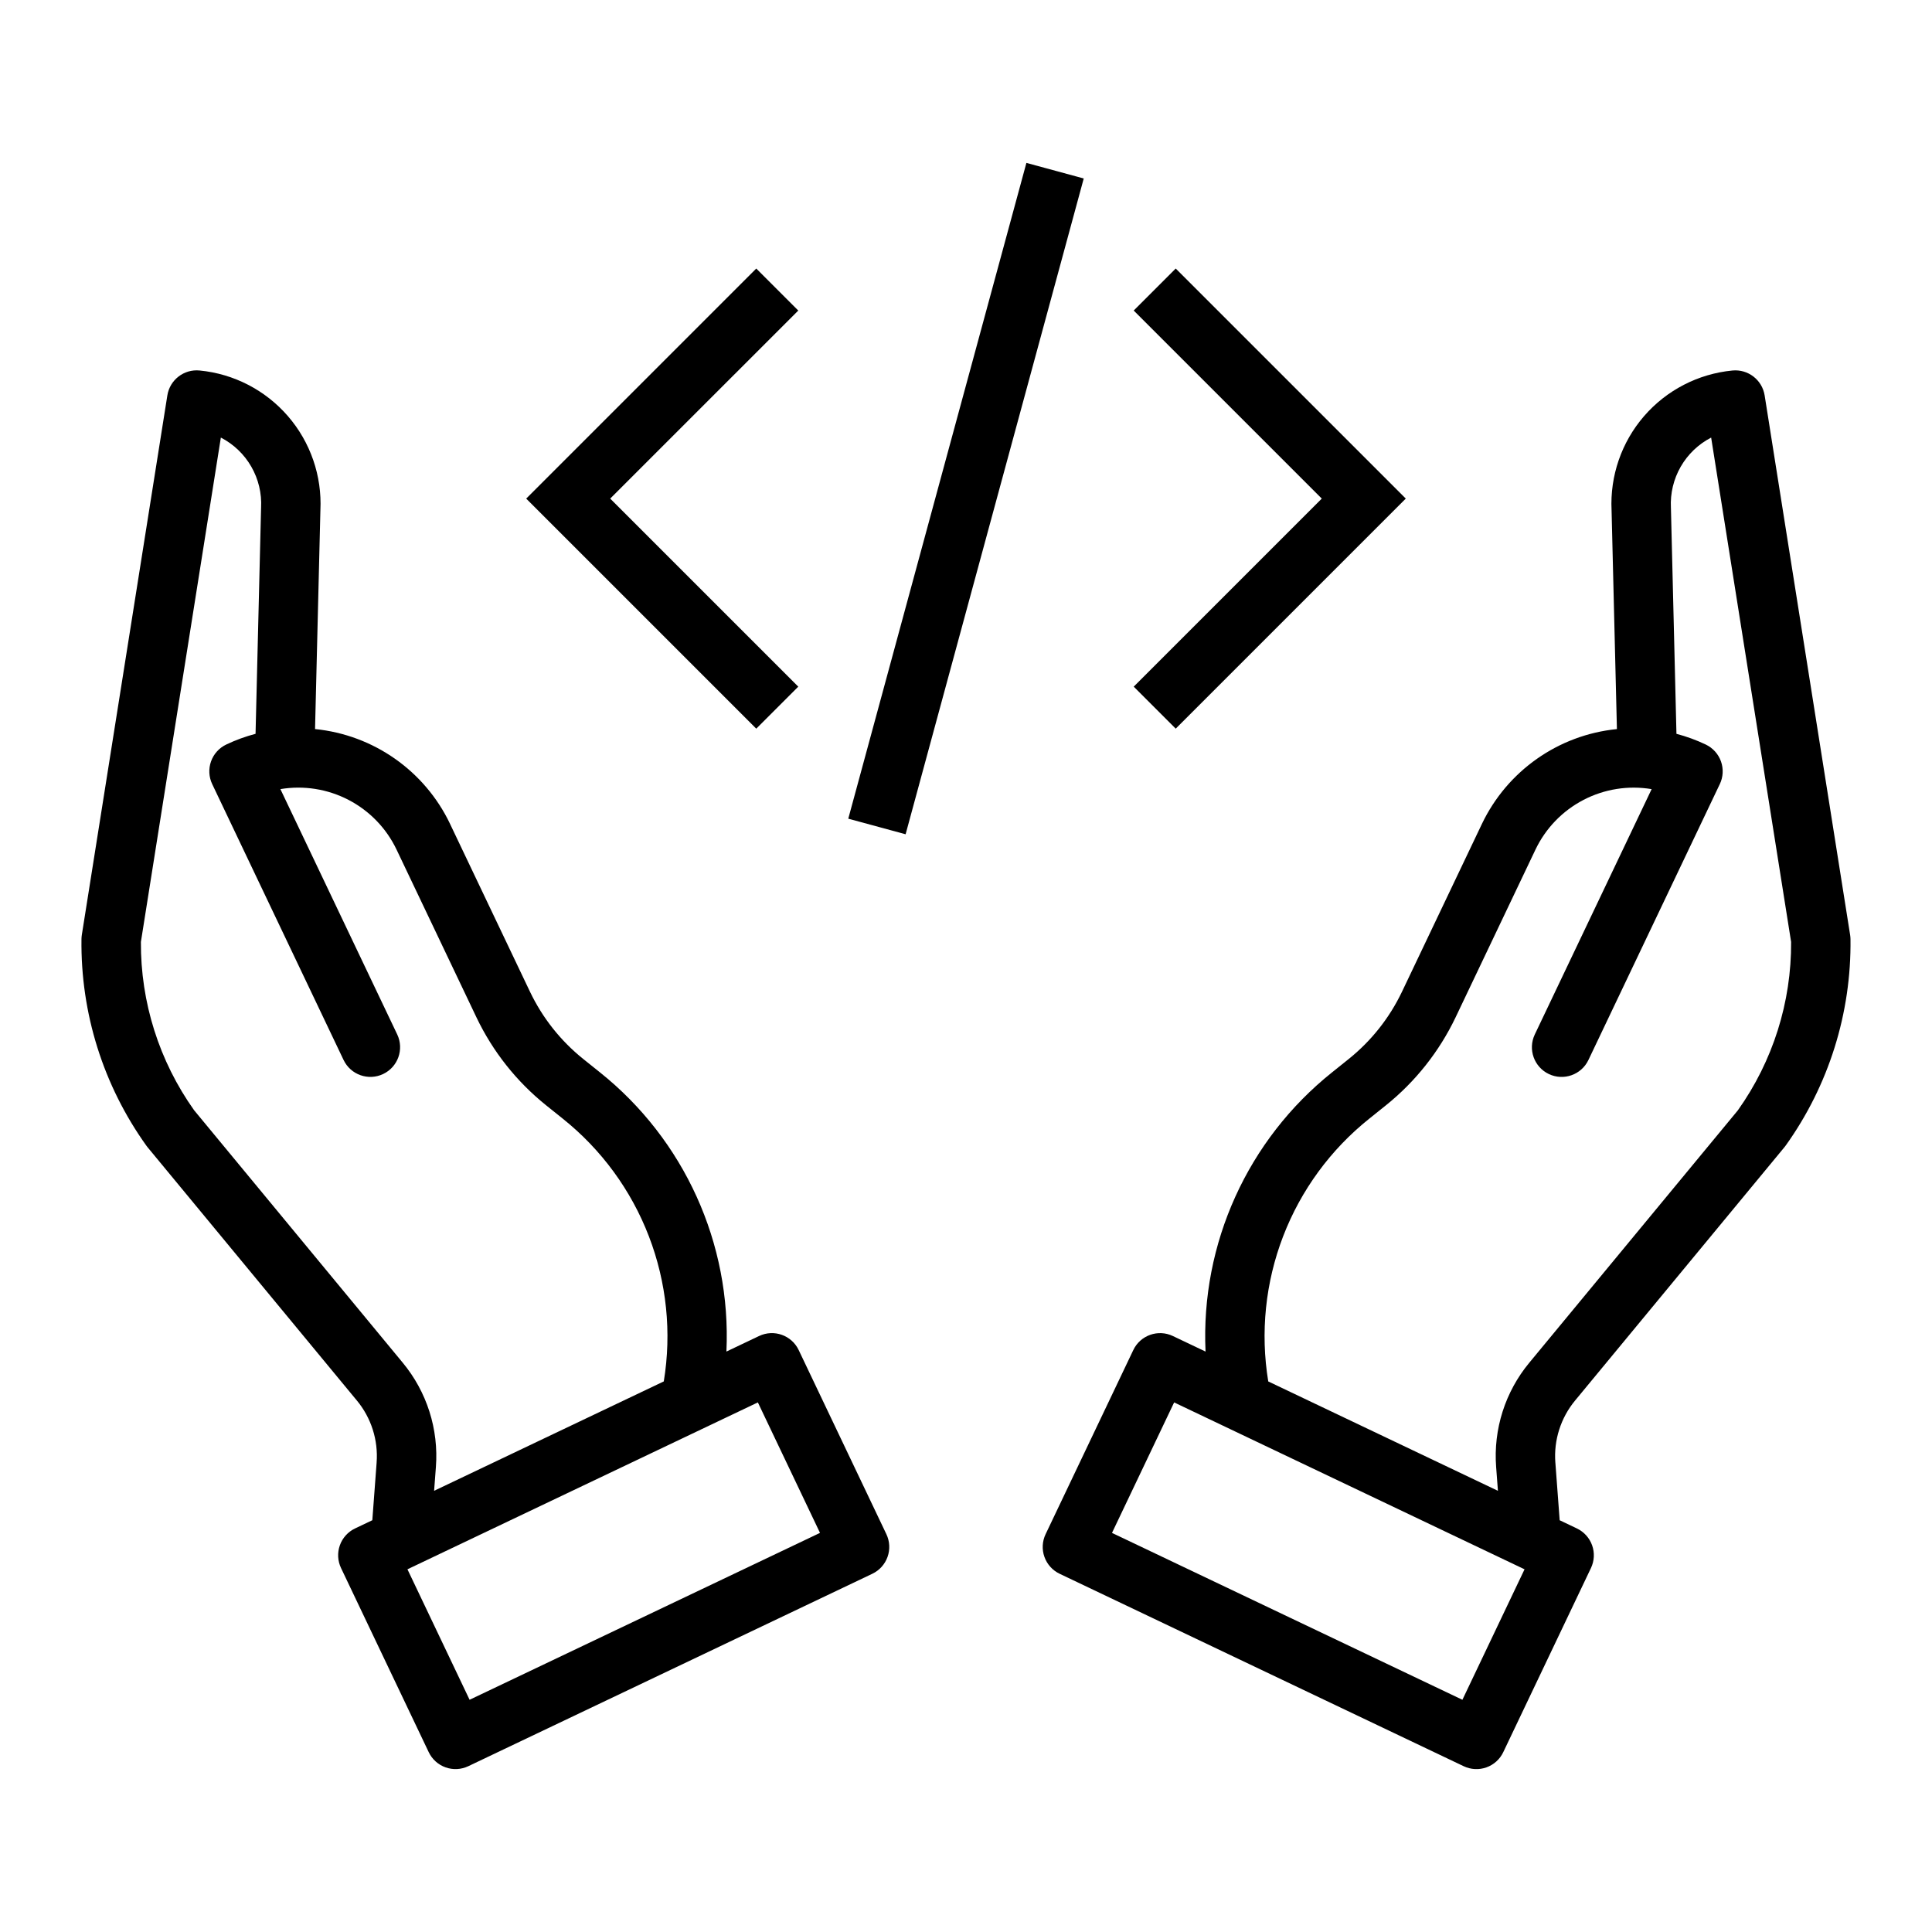 <?xml version="1.0" encoding="UTF-8"?>
<!-- Uploaded to: SVG Repo, www.svgrepo.com, Generator: SVG Repo Mixer Tools -->
<svg fill="#000000" width="800px" height="800px" version="1.1" viewBox="144 144 512 512" xmlns="http://www.w3.org/2000/svg">
 <g>
  <path d="m611.65 248.79c-0.652-4.113-4.398-7.008-8.543-6.602-9.074 0.875-17.461 5.211-23.426 12.105-5.961 6.898-9.039 15.824-8.598 24.93l1.418 57.996v-0.004c-15.508 1.543-29.078 11.082-35.785 25.145l-21.195 44.5c-3.297 6.898-8.102 12.969-14.062 17.758l-4.402 3.531c-22.402 17.875-34.887 45.402-33.574 74.031l-8.66-4.121c-3.922-1.871-8.621-0.203-10.488 3.723l-23.238 48.793c-0.898 1.887-1.012 4.051-0.312 6.016 0.699 1.969 2.148 3.578 4.035 4.477l107.07 50.996c1.887 0.898 4.051 1.012 6.019 0.312 1.965-0.695 3.574-2.148 4.473-4.035l23.238-48.793c0.898-1.887 1.012-4.051 0.312-6.016-0.699-1.969-2.148-3.578-4.035-4.477l-4.566-2.176-1.141-15.266h-0.004c-0.457-5.961 1.426-11.867 5.242-16.473l55.449-67.102c0.113-0.137 0.219-0.273 0.32-0.418l0.004 0.004c11.43-15.957 17.453-35.152 17.199-54.781-0.008-0.375-0.039-0.746-0.102-1.113zm-80.098 345.67-92.863-44.227 16.469-34.578 92.863 44.227zm73.023-156.24-55.277 66.891c-6.418 7.734-9.574 17.656-8.805 27.676l0.473 6.293-60.867-28.988c-2.125-12.945-0.762-26.223 3.949-38.469 4.711-12.242 12.602-23.012 22.855-31.191l4.402-3.531c7.812-6.281 14.109-14.234 18.43-23.273l21.191-44.5c2.699-5.644 7.16-10.258 12.711-13.145s11.891-3.891 18.062-2.856l-30.98 65.047v0.004c-1.844 3.918-0.172 8.59 3.738 10.453 3.91 1.859 8.59 0.215 10.473-3.684l34.832-73.145h0.004c0.898-1.887 1.008-4.051 0.312-6.019-0.699-1.965-2.152-3.574-4.035-4.473-2.496-1.188-5.094-2.137-7.766-2.84l-1.461-59.73c0-0.07 0-0.137-0.008-0.207v0.004c-0.195-3.793 0.707-7.562 2.598-10.859 1.891-3.293 4.691-5.973 8.066-7.715l21.191 133.66c0.094 15.973-4.836 31.574-14.09 44.594z"/>
  <path d="m243.81 531.61-1.141 15.266-4.566 2.176h-0.004c-1.887 0.898-3.336 2.508-4.035 4.477-0.699 1.965-0.586 4.129 0.312 6.016l23.238 48.793c0.895 1.887 2.508 3.34 4.473 4.035 1.969 0.699 4.133 0.586 6.019-0.312l107.07-50.996c1.887-0.898 3.336-2.508 4.035-4.477 0.699-1.965 0.586-4.129-0.312-6.016l-23.238-48.793c-1.867-3.926-6.566-5.594-10.492-3.723l-8.66 4.121c1.316-28.629-11.168-56.156-33.57-74.031l-4.406-3.531c-5.957-4.789-10.766-10.859-14.062-17.758l-21.195-44.496 0.004-0.004c-6.707-14.066-20.281-23.602-35.789-25.145l1.418-57.996v0.004c0.445-9.105-2.633-18.031-8.594-24.926-5.965-6.898-14.352-11.234-23.426-12.109-4.144-0.406-7.887 2.488-8.539 6.602l-22.66 142.94c-0.059 0.367-0.09 0.738-0.098 1.113-0.258 19.629 5.769 38.824 17.203 54.785 0.102 0.141 0.211 0.281 0.32 0.418l55.449 67.102v-0.004c3.816 4.602 5.699 10.508 5.242 16.469zm117.5 18.621-92.863 44.227-16.469-34.578 92.863-44.227zm-179.97-156.61 21.188-133.66c3.375 1.742 6.18 4.418 8.07 7.715 1.891 3.293 2.793 7.062 2.594 10.855 0 0.066 0 0.137-0.008 0.207l-1.461 59.73h0.004c-2.672 0.703-5.269 1.652-7.766 2.84-1.887 0.895-3.336 2.504-4.035 4.473s-0.586 4.133 0.312 6.019l34.832 73.145v-0.004c1.883 3.902 6.562 5.547 10.473 3.684 3.91-1.859 5.582-6.531 3.742-10.453l-30.977-65.047c6.168-1.035 12.508-0.031 18.059 2.856s10.012 7.5 12.711 13.145l21.191 44.496c4.32 9.043 10.617 17 18.43 23.277l4.406 3.531h-0.004c10.258 8.184 18.145 18.949 22.855 31.195 4.711 12.242 6.078 25.52 3.953 38.465l-60.867 28.988 0.473-6.293c0.766-10.02-2.391-19.941-8.805-27.676l-55.277-66.891c-9.258-13.02-14.188-28.621-14.094-44.594z"/>
  <path d="m355.55 325.97-49.84-49.836 49.84-49.836-11.133-11.133-60.969 60.969 60.969 60.969z"/>
  <path d="m455.58 337.1 60.969-60.969-60.969-60.969-11.133 11.133 49.836 49.836-49.836 49.836z"/>
  <path d="m368.8 360.96 47.207-173.79 15.195 4.129-47.207 173.79z"/>
 </g>
</svg>